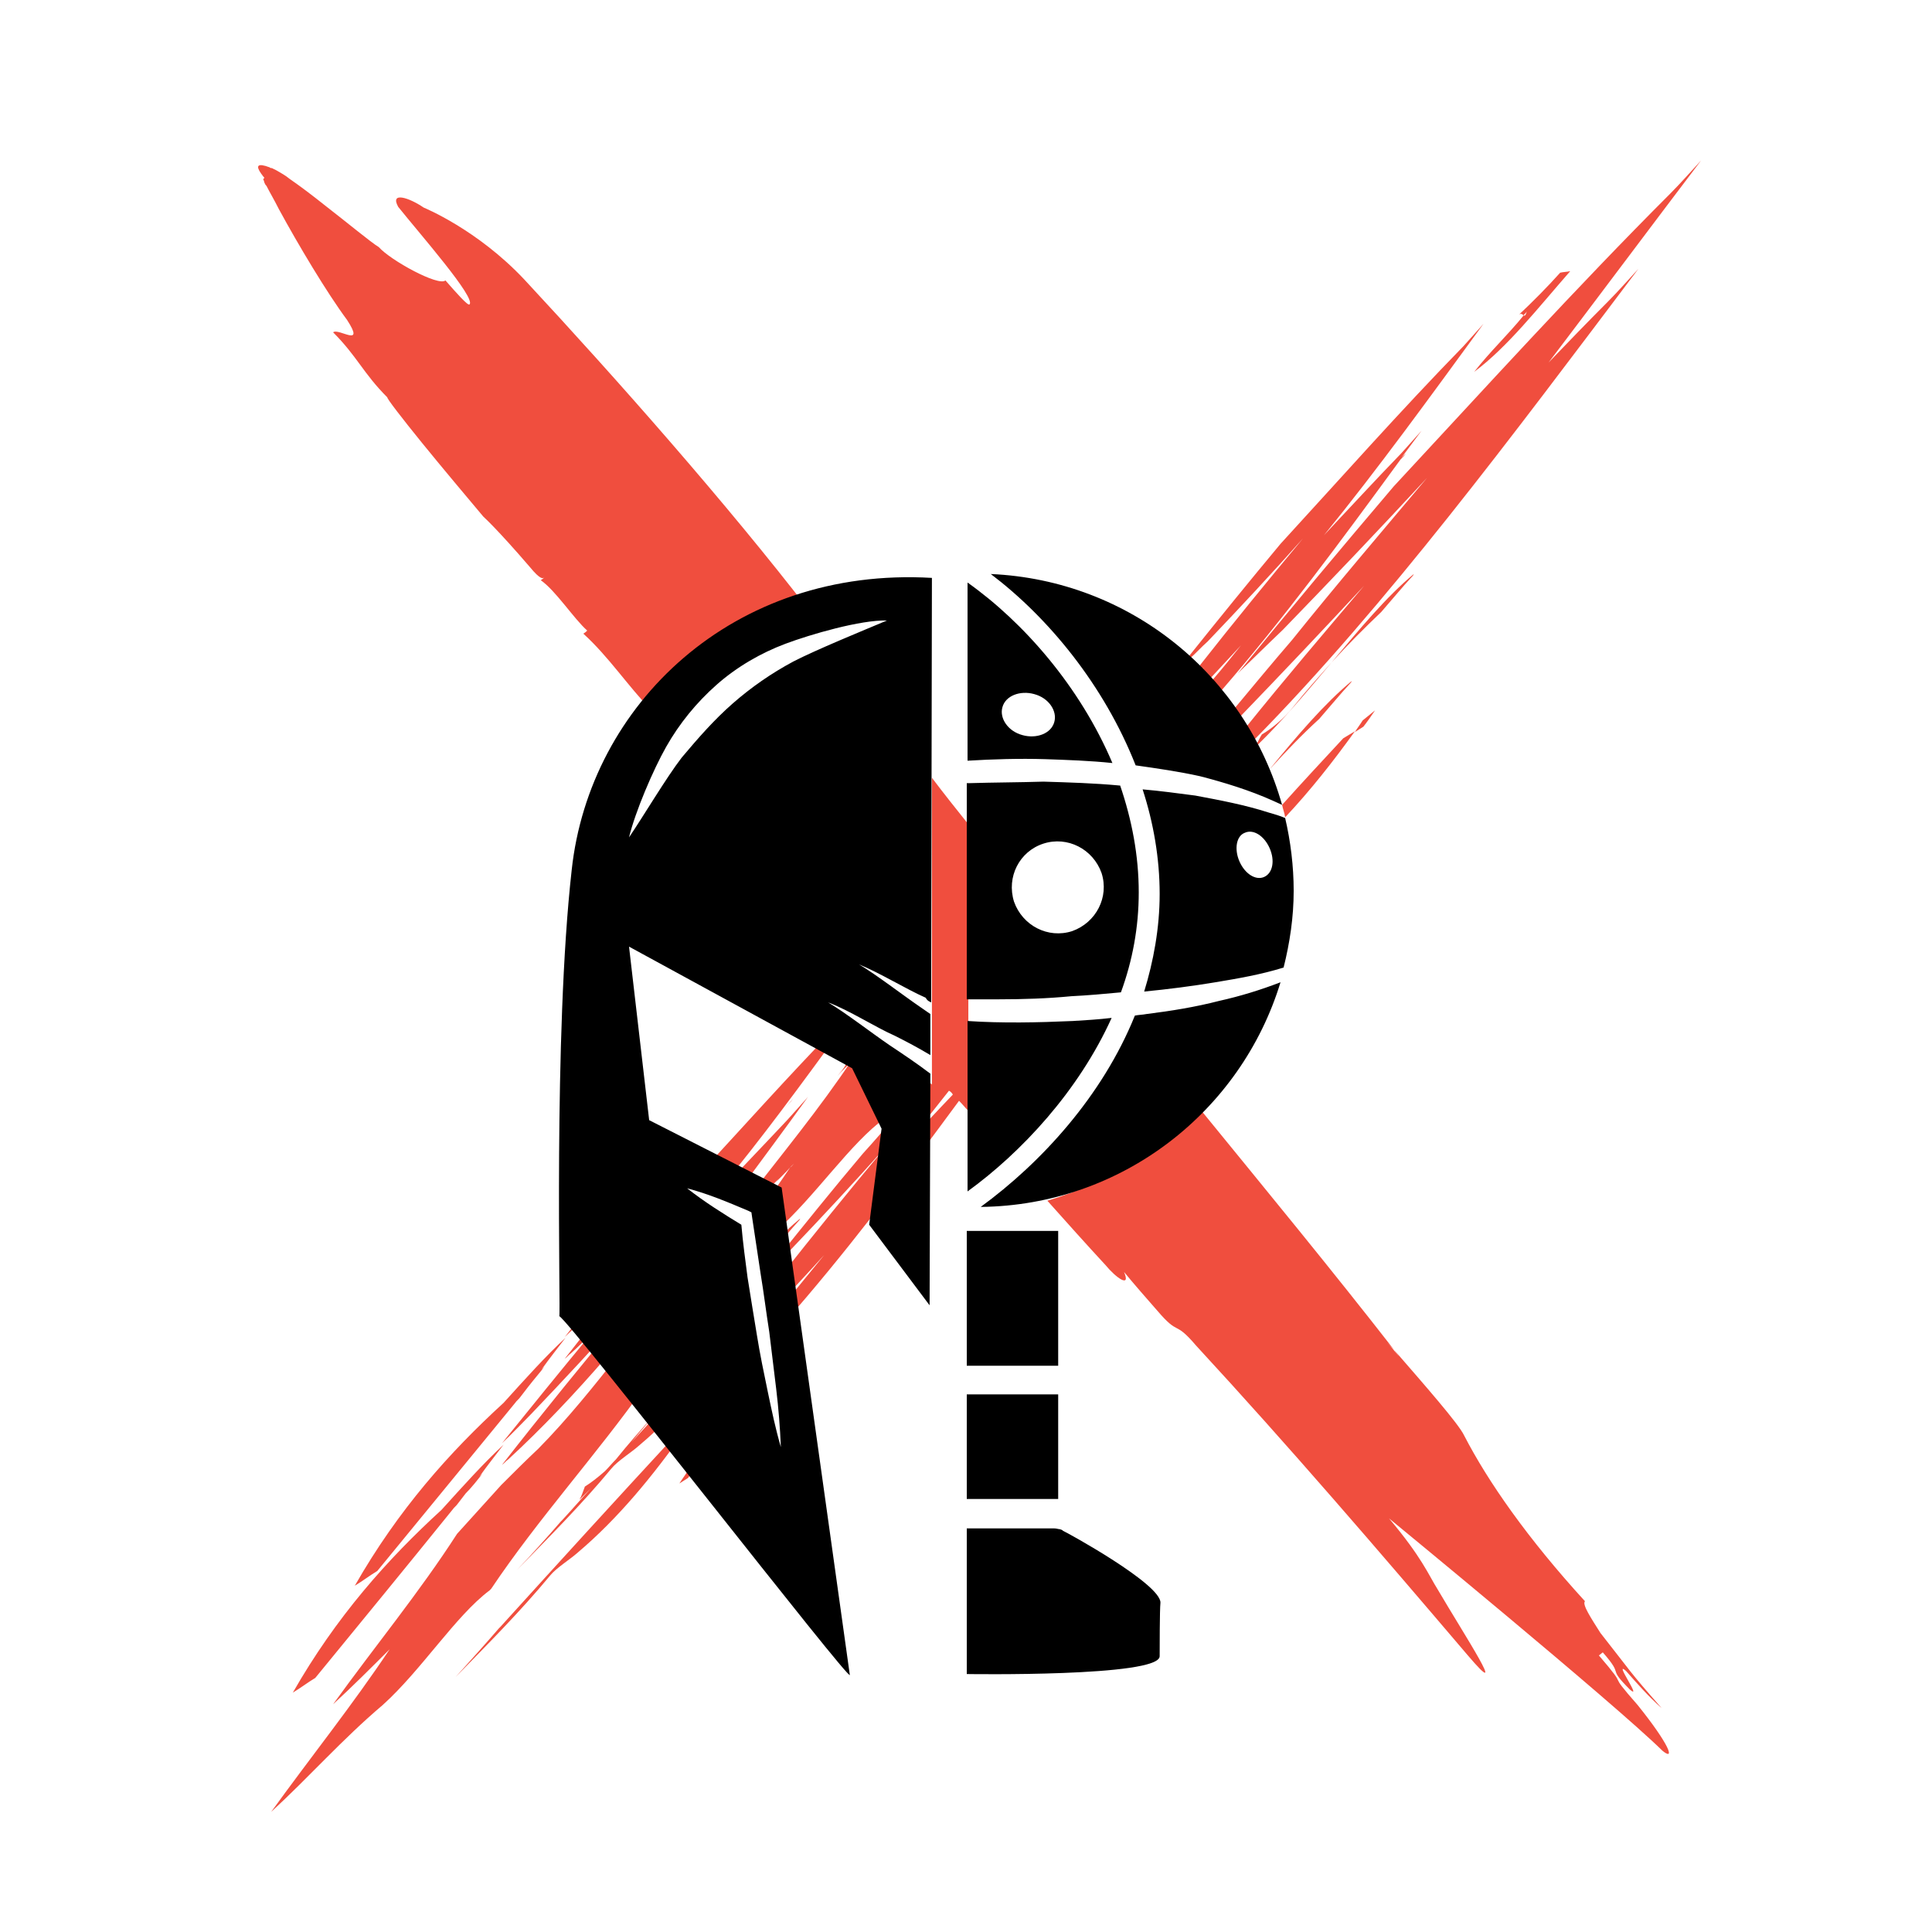<svg enable-background="new 0 0 249.4 249.4" viewBox="0 0 249.4 249.4" xmlns="http://www.w3.org/2000/svg"><path d="m99.9 160.5.1.7c1.1-1.3 2.1-2.5 3.2-3.7l.1-.2c-1.1.9-2.3 2-3.4 3.2m8.2-21.6c.6-.7 1.3-1.3 1.9-2 .2-.4.5-.7.7-1.1-.5.5-1 1-1.5 1.6-.3.6-.7 1-1.1 1.5m-11 16.6c1.2-1.1 2.3-2.2 3.5-3.4-.2.2-.3.4-.5.6.6-.7 1.3-1.3 1.9-2 0 0 .1-.1.1-.1l.4-.4c-.2.2-.3.4-.5.5-1.2 1.8-2.4 3.5-3.7 5.2l1.2.6.3 2.8.4-.4c5-4.4 9.6-11.4 14.1-14.6l.2-.2c1.3-1.8 2.6-3.6 4-5.4-2.2-1.5-4.4-2.9-6.5-4.1-.7.7-1.4 1.5-2 2.2-4.2 6.3-9 12.1-13.7 18.2zm-34.8 34.7c-.1.1-.3.3-.4.4 1-1.4 2.1-2.8 3.1-4.1-2.5 2.3-5.2 5.3-8 8.4-7 6.4-13.6 13.8-19.2 23.6 1-.6 1.9-1.3 2.9-1.9 5.9-7.2 11.8-14.4 17.7-21.7.2-.3.5-.5.7-.8.3-.4.7-.9 1-1.3.8-.8 1.5-1.7 2.2-2.6m-16.5 14.5c1-.6 1.9-1.3 2.9-1.9 5.9-7.2 11.8-14.4 17.8-21.7.2-.3.5-.5.7-.8.3-.4.7-.9 1-1.3.7-.9 1.4-1.7 2.1-2.6-.1.1-.3.3-.4.4 1-1.4 2.1-2.8 3.1-4.1-2.5 2.3-5.2 5.3-8 8.4-7 6.4-13.6 13.8-19.2 23.6m40.3-48.4c-4.5 5.4-8.9 10.8-13.2 16.3 1.3-1.2 2.5-2.5 3.8-3.8 4.2-4.4 8.3-8.8 12.3-13.3-5.4 6.5-10.8 13.1-16.1 19.9.3-.2.5-.5.8-.7.9-.8 1.7-1.6 2.6-2.5-3.9 4.7-7.7 9.4-11.5 14.1 1.3-1.2 2.5-2.5 3.8-3.8 4.2-4.4 8.3-8.8 12.3-13.3-5.4 6.5-10.8 13.1-16.1 19.9.3-.2.5-.5.8-.7 8.8-8.1 17-18 25-28.5l-2.2-6.4c-.7 1-1.5 1.9-2.3 2.8m22.5-23.4c-.2-.1-.5-.2-.7-.3-6.2 6.4-12.1 13-18.1 19.5l3.1 1.4c5.4-6.5 10.5-13.5 15.7-20.6m-33.8 60.7 1.5-1.5c-1.2 1.3-2.4 2.7-3.7 4.1l-.2.2c-1.9 2.2-3.8 4.3-5.7 6.3 4.1-4.2 8.3-8.4 12.2-13.1.8-1 2.6-2.1 3.6-3 3.1-2.6 5.9-5.6 8.5-8.8-.3.4-.7.9-1 1.3 1.3-1.2 2.5-2.5 3.8-3.8.5-.5 1-1.1 1.5-1.6l-.3-.9c-.7.8-1.3 1.6-2 2.4.7-.8 1.3-1.7 1.9-2.6l-.3-.7c-.4.4-.8.9-1.2 1.4.4-.5.8-1 1.2-1.4l-.1-.2c-3.3 2.9-6.6 6.9-10 10.9 1.5-1.6 3-3.1 4.5-4.6-2.5 2.7-5 5.5-7.5 8.2 1-1.2 2-2.4 3-3.6-1.7 1.9-3.4 3.8-5 5.8-.5.5-.9 1-1.4 1.5-.9.8-1.8 1.5-2.6 2-.2.5-.4 1.2-.7 1.7m18.3-40 1.8.8c3.1-4.2 6.3-8.5 9.4-12.8-.9 1-1.7 1.9-2.6 2.9-2.9 3.1-5.8 6.1-8.6 9.1m8.1-10.5c.3-.3.6-.6.9-.9l.3-.4c-.4.5-.8.9-1.2 1.3m-4.8 33.6c-.2.3-.5.7-.7 1l.9-.5zm-6.3 5.2c.3-.2.5-.5.8-.7 1.8-1.7 3.6-3.4 5.3-5.2l-.4-1.2c-1.9 2.3-3.8 4.7-5.7 7.1m-1.4 8.1c-.3.5-.7 1-1 1.5l1.1-.7c.4-.5 1.1-1.5 1.5-2.1zm-24.3 20.2c-1.9 2.2-3.8 4.3-5.6 6.3 4.1-4.2 8.3-8.4 12.2-13.1.8-1 2.6-2.1 3.6-3 5.2-4.4 9.7-9.9 13.8-15.7l-1.5.9c-7.3 7.9-14.6 15.9-22.3 24.4zm29-42.3c-.2.3-.5.6-.7.8.3-.2.5-.5.7-.8zm-43.1 45c-4.8 7.2-10.1 13.8-15.3 21 4.9-4.5 9.2-9.4 14.4-13.8 5-4.5 9.4-11.5 13.8-14.8l.2-.2c6.1-9.1 13.6-17.3 19.9-26.2-.1.3-.3.6-.5.9 3.3-3 6.6-7 9.9-11-1.7 1.9-3.4 3.8-5 5.8-1.1 1.5-2.6 2.7-3.8 3.4.4-.5.7-1 1.1-1.6-.3-.6-.8-.9-1.4-1.1.8-1 1.5-1.9 2.3-2.9 2.4-2.1 4.6-4.3 6.8-6.5l-.6-1.7c-.6.7-1.1 1.4-1.7 2.1.6-.8 1.1-1.5 1.6-2.3l-.9-2.7c-.1 0-.1 0-.2-.1-7.3 8.3-14 18.3-21.4 25.8-1.6 1.5-3.2 3.1-4.8 4.7-1.9 2.1-3.8 4.2-5.7 6.3-4.9 7.6-10.6 14.5-16 22 2.5-2.3 4.9-4.7 7.3-7.1m54.3-133.9c-10.7-13.9-25-30.1-36.9-42.9-6.1-6.5-13-9.3-13-9.3-1.9-1.3-4.4-2.1-3.3-.1 2.8 3.5 10.1 11.8 9.2 12.6-.2.2-1.7-1.5-3.1-3.1-.9.8-7.1-2.6-8.6-4.3-1-.6-4-3.1-7.1-5.5-1.5-1.2-3.1-2.4-4.4-3.3-.6-.5-1.2-.8-1.7-1.1-.2-.1-.4-.2-.6-.3-.1 0-.2 0-.3-.1-1.6-.6-1.8-.2-1.1.8.1.1.2.3.3.4l.1.1v.1s-.1.1-.1.1c-.1 0 .1.2.1.4.1.2.1.3.3.5.4.8 1 1.8 1.6 3 2.5 4.6 6.2 10.8 8.8 14.3 2.4 3.7-1.1 1-1.8 1.6 3.1 3.1 3.9 5.3 7 8.4-.1.1 1.9 2.7 4.5 5.9s5.8 7 7.9 9.5c0 0 1.7 1.5 6 6.5 1.4 1.7 1.7 1.5 1.9 1.3-.2.2-.2.2-.5.4 1.9 1.3 4.3 5 6 6.5-.2.2-.2.2-.5.4 3.3 3 5.7 6.7 8.8 9.9-.2.2-.2.2-.5.4.5.6.9 1.1 1.3 1.6 4.5-6.1 11.3-11.4 19.7-14.7m18.4 62.3c-2.1 2.2-4.2 4.4-6.2 6.7 1.9-2.4 3.8-4.8 5.7-7.2.2.1.4.3.5.5m.8.8c.4.4.8.9 1.2 1.3v-37c-1.6-2-3.2-4-4.7-6v39.6c-.2-.2-.5-.3-.7-.5-3 3.3-5.1 6-8.2 9.4-3.8 4.5-7.5 9.1-11.2 13.7l.1.5 1.7-1.7c4.2-4.4 8.3-8.8 12.3-13.3-4.7 5.6-9.3 11.3-13.8 17l.1.7c.4-.3.7-.7 1.1-1-.3.4-.7.8-1 1.3l.2 1.9c1.8-2 3.7-4 5.5-6-1.8 2.2-3.6 4.4-5.4 6.6l.2 2.2c7.6-8.6 15.1-18.5 22.6-28.7m31.3 1.3c-5.3 5.2-12.2 9.3-19.9 11.6 2.5 2.8 5 5.6 7.5 8.3 1.4 1.7 3.3 3 2.4.9 1.4 1.7 2.9 3.4 4.3 5 2.9 3.4 2.1 1.1 5 4.5 12 13 23.5 26.4 35 39.9 5.7 6.7-.4-2.6-3.8-8.4-1.2-1.9-2-4.1-6.3-9.2 0 0 29 23.8 35.3 30 1.7 1.4.9-.8-3.2-5.9-4.4-5-.7-1.4-5-6.4l.5-.4c2.9 3.3.4 1.7 3.5 4.8 1.7 1.5-2.2-3.9-.5-2.4 1.5 1.7 2.9 3.3 4.6 4.8-4.4-5-3.8-4.5-7.9-9.7-1.2-1.9-2.4-3.7-2-4.1-7.4-8.1-12.5-15.4-15.6-21.4-.7-1.5-5.1-6.5-9-11 .2.3.4.5.6.8-1.4-1.7-2.9-3.4-4.3-5 1.1 1.3 2.3 2.7 3.7 4.2-8.1-10.4-16.5-20.6-24.9-30.9m8.8-44.1c2.1-2.3 4.2-4.5 6.4-6.5 1.4-1.6 2.7-3.2 4.1-4.7l.1-.2c-3.5 2.9-7.1 7.1-10.6 11.4zm12-6.3c-.3.5-.7 1-1 1.5l1.1-.7c.4-.5 1.1-1.5 1.5-2.1zm-2.5 2.3c-2.6 2.8-5.3 5.7-7.9 8.6.1.5.3 1 .4 1.6 3.2-3.4 6.2-7.2 9-11.1zm-1.5-9.8c2.1-2.3 4.3-4.5 6.4-6.5 1.4-1.6 2.7-3.2 4.1-4.7l.1-.2c-3.5 2.9-7 7.1-10.6 11.4m-9.5 10.6c3.1-3 6.3-6.8 9.5-10.6-1.7 1.9-3.4 3.8-5 5.8-1.2 1.5-2.8 2.8-4 3.5-.2.3-.4.7-.6 1.1 0 .1 0 .1.1.2m8.5-27c7-8.6 13.8-18 20.6-27.3-.9 1-1.7 1.9-2.6 2.9-8.1 8.3-15.8 17-23.6 25.5-4 4.8-7.9 9.6-11.9 14.6l.2.2c.8-.7 1.5-1.5 2.3-2.2 4.2-4.4 8.3-8.8 12.3-13.3-4.5 5.4-9 10.9-13.4 16.5.1.1.3.3.4.4.1-.1.2-.2.3-.3-.1.1-.2.2-.2.3.3.3.7.7 1 1.1 1.3-1.4 2.6-2.8 3.9-4.2-1.2 1.5-2.4 3-3.7 4.5.4.4.8.9 1.2 1.3 7.9-9.1 15.5-19.4 23.1-29.8.1-.1.3-.3.4-.4l.3-.4c-.2.2-.4.4-.6.6.9-1.2 1.7-2.3 2.6-3.5-.9 1-1.7 1.9-2.6 2.9-3.4 3.5-6.7 7.1-10 10.6m31.8-34.1c-.4.1-.9.1-1.3.2-1.7 1.9-3.6 3.8-5.3 5.4.3-.2.4 0 .6.1.1-.2.3-.3.4-.5-.2.6-.3.6-.4.5-2.2 2.7-4.2 4.5-6.4 7.3 4.3-3.2 8.2-8.2 12.4-13m16.9-14.3c-1.3 1.4-2.6 2.9-4 4.3-12.3 12.3-23.9 25.1-35.7 37.8-6.8 8-13.5 16-20.1 24.1 1.9-1.8 3.8-3.7 5.8-5.6 6.3-6.5 12.5-13 18.6-19.6-5.8 6.9-11.7 13.8-17.4 20.9-2.5 2.9-4.9 5.8-7.4 8.8.3.4.5.7.7 1.1 5.4-5.6 10.7-11.2 16-16.9-5.1 6-10.2 12-15.2 18.2.3.5.7 1.1 1 1.7 17.2-17.5 33.3-39.2 49.6-60.8-1.3 1.4-2.6 2.9-4 4.3-2.6 2.6-5.1 5.2-7.6 7.8 6.6-8.7 13.1-17.4 19.7-26.1" fill="#f04e3e"/><path d="m126.6 155.8c18.2-.2 33.6-12.3 38.7-29-2.6 1-5.2 1.8-7.9 2.4-3.1.8-6.2 1.3-9.4 1.7-.5.1-1 .1-1.5.2-4.2 10.4-12.1 19-19.9 24.7m9.5 41.5h-11.3v10 8.8s24.9.4 24.9-2.3c0-.8 0-6 .1-6.9.1-2.4-12.1-9.1-12.6-9.3 0-.1-.4-.2-.4-.2-.2 0-.4-.1-.7-.1m.5-17.3h-11.8v13.5h11.8zm0-21.1h-11.8v17.4h11.8zm-11.7-27.1v22c6.9-5 14.3-12.9 18.6-22.4-1.7.2-3.3.3-5 .4-4.5.2-9.1.3-13.6 0m9.8-22.9c3.1-1 6.4.7 7.5 3.8 1 3.1-.7 6.4-3.8 7.5-3.1 1-6.4-.7-7.5-3.8-1-3.2.7-6.5 3.8-7.5m-9.7-7.8c-.1 0-.1 0-.2 0v27.9h4.2c3.1 0 6.2-.1 9.3-.4 2.1-.1 4.3-.3 6.4-.5 1.5-4.1 2.3-8.4 2.3-12.9 0-4.8-.9-9.4-2.4-13.8h-.1c-3.2-.3-6.5-.4-9.8-.5-3.1.1-6.4.1-9.7.2m-10.5-21c-3.1 1.3-9.2 3.8-12.1 5.3-2.8 1.5-5.4 3.3-7.8 5.4s-4.5 4.5-6.6 7c-2 2.6-4.9 7.5-6.8 10.3.8-3.3 3.1-8.7 4.8-11.7s3.9-5.7 6.5-8 5.7-4.1 8.9-5.3 9.7-3.1 13.1-3m-25.8 73.3c2.7.7 5.3 1.8 7.9 2.9l.4.2.1.7 1.1 7.3c.4 2.4.7 4.9 1.1 7.4.3 2.5.6 4.9.9 7.4s.5 5 .6 7.5c-.7-2.4-1.2-4.8-1.7-7.2s-1-4.8-1.4-7.3c-.4-2.4-.8-4.9-1.2-7.4-.3-2.3-.6-4.5-.8-6.8-2.3-1.4-4.7-2.9-7-4.7m31.5-24 .1-54.8c-25.7-1.5-44.2 16.4-46.5 37.7-2.4 21.3-1.4 57.4-1.6 57.6 1.4.7 37.9 47.8 37.5 46.3l-8.8-62.9-17.1-8.7-2.6-22.4 28.8 15.7 3.8 7.8-1.6 12.4 7.8 10.4.1-29.9c-1.7-1.3-3.5-2.5-5.3-3.7-2.2-1.5-5.7-4.2-7.9-5.5 2.7 1 6.1 3.2 8.6 4.3 1.6.8 3.1 1.6 4.6 2.5v-5.3c-.4-.3-.9-.6-1.3-.9-2.2-1.5-5.7-4.2-7.9-5.5 2.7 1.1 6.1 3.2 8.6 4.3.2.4.5.5.7.6m13.3-39.8c1.9.5 3 2.2 2.6 3.6-.4 1.5-2.3 2.2-4.1 1.7-1.9-.5-3-2.2-2.6-3.6.4-1.5 2.3-2.2 4.1-1.7m-8.6-14.4v23c3.3-.2 6.7-.3 10-.2 2.9.1 5.8.2 8.7.5-4.2-9.9-11.5-18.2-18.7-23.3m39.5 28.2c.4.2.7.3 1.1.5-4.7-16.7-19.6-29-37.6-29.8 7.4 5.6 14.6 14.3 18.7 24.7 2.8.4 5.6.8 8.3 1.4 3.1.8 6.4 1.8 9.5 3.2m-1.2 9.8c-1.1.5-2.5-.4-3.2-2s-.4-3.3.7-3.7c1.1-.5 2.5.4 3.2 2s.4 3.2-.7 3.7m3.8 1.8c0-3.2-.4-6.4-1.1-9.4-.7-.3-1.4-.5-2.1-.7-3.1-1-6.3-1.6-9.5-2.2-2.3-.3-4.5-.6-6.8-.8 1.4 4.3 2.2 8.9 2.2 13.5 0 4.4-.8 8.7-2 12.6 3.1-.3 6.2-.7 9.2-1.2s5.9-1 8.8-1.9c.8-3.2 1.3-6.5 1.3-9.9"/></svg>